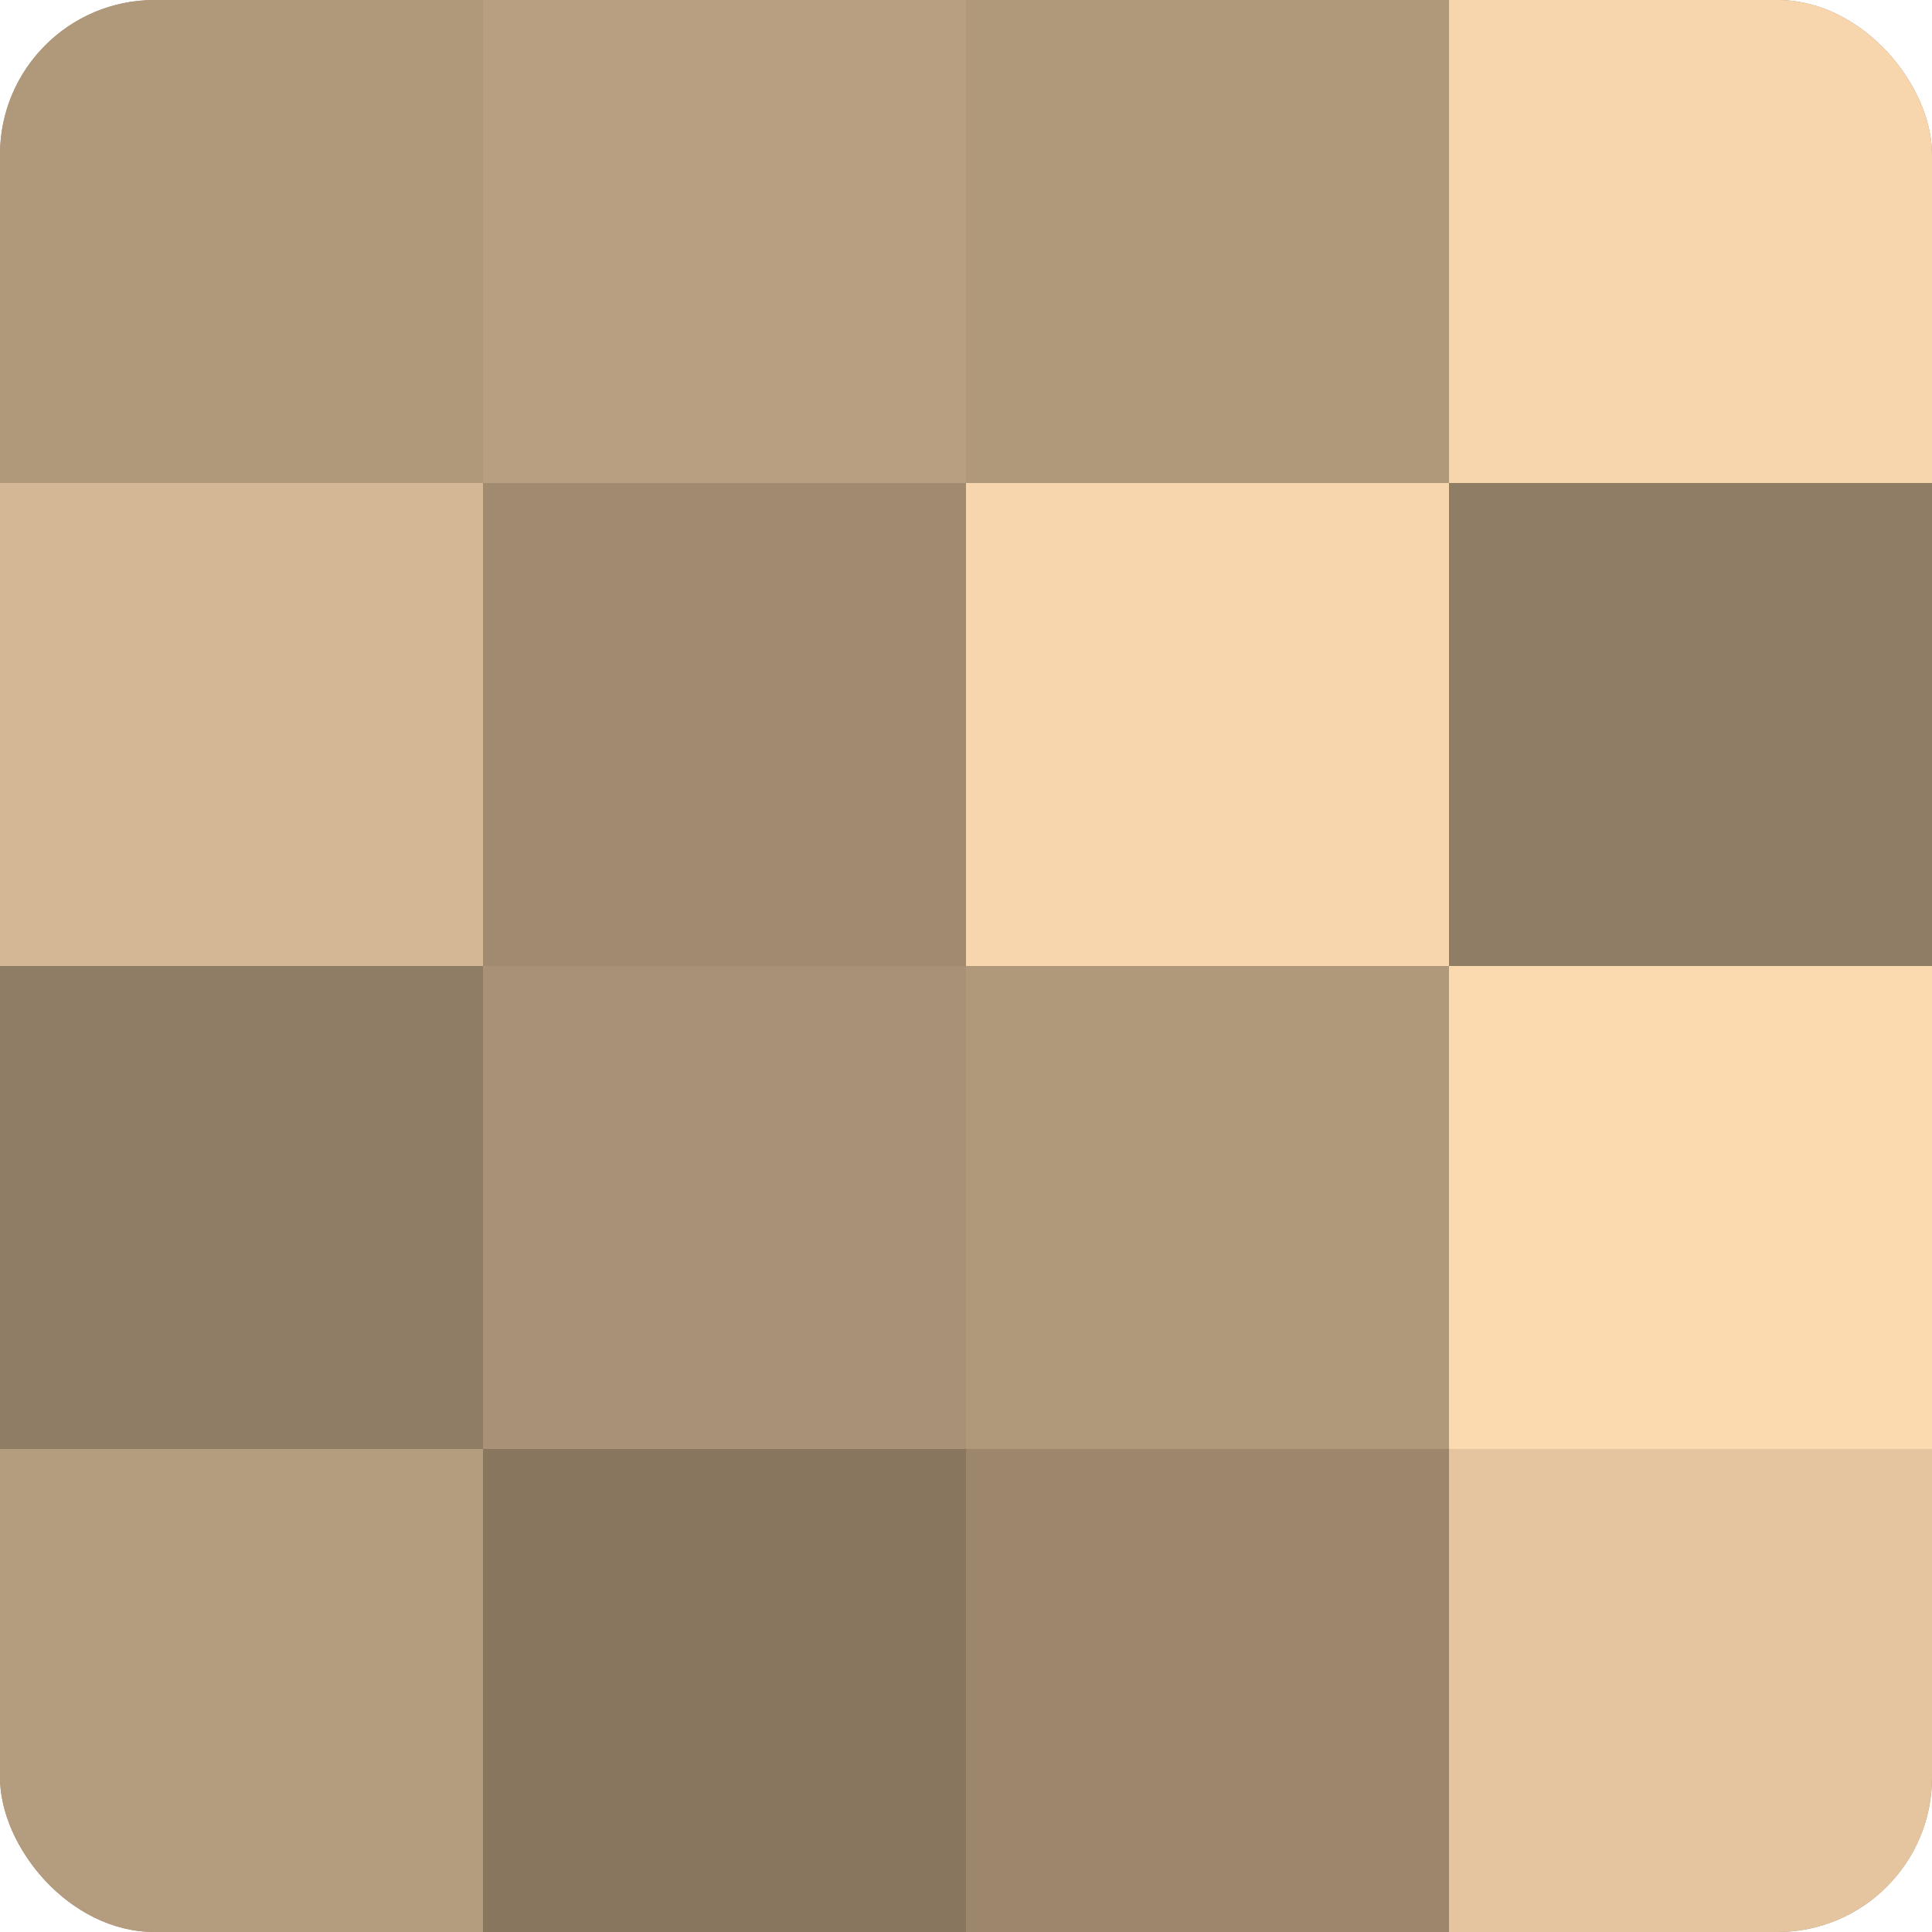 <?xml version="1.0" encoding="UTF-8"?>
<svg xmlns="http://www.w3.org/2000/svg" width="60" height="60" viewBox="0 0 100 100" preserveAspectRatio="xMidYMid meet"><defs><clipPath id="c" width="100" height="100"><rect width="100" height="100" rx="8" ry="8"/></clipPath></defs><g clip-path="url(#c)"><rect width="100" height="100" fill="#a08a70"/><rect width="25" height="25" fill="#b0987b"/><rect y="25" width="25" height="25" fill="#d4b794"/><rect y="50" width="25" height="25" fill="#907d65"/><rect y="75" width="25" height="25" fill="#b49c7e"/><rect x="25" width="25" height="25" fill="#b89f81"/><rect x="25" y="25" width="25" height="25" fill="#a08a70"/><rect x="25" y="50" width="25" height="25" fill="#a89176"/><rect x="25" y="75" width="25" height="25" fill="#88765f"/><rect x="50" width="25" height="25" fill="#b0987b"/><rect x="50" y="25" width="25" height="25" fill="#f8d6ad"/><rect x="50" y="50" width="25" height="25" fill="#b0987b"/><rect x="50" y="75" width="25" height="25" fill="#9c876d"/><rect x="75" width="25" height="25" fill="#f8d6ad"/><rect x="75" y="25" width="25" height="25" fill="#907d65"/><rect x="75" y="50" width="25" height="25" fill="#fcdab0"/><rect x="75" y="75" width="25" height="25" fill="#e4c59f"/></g></svg>
